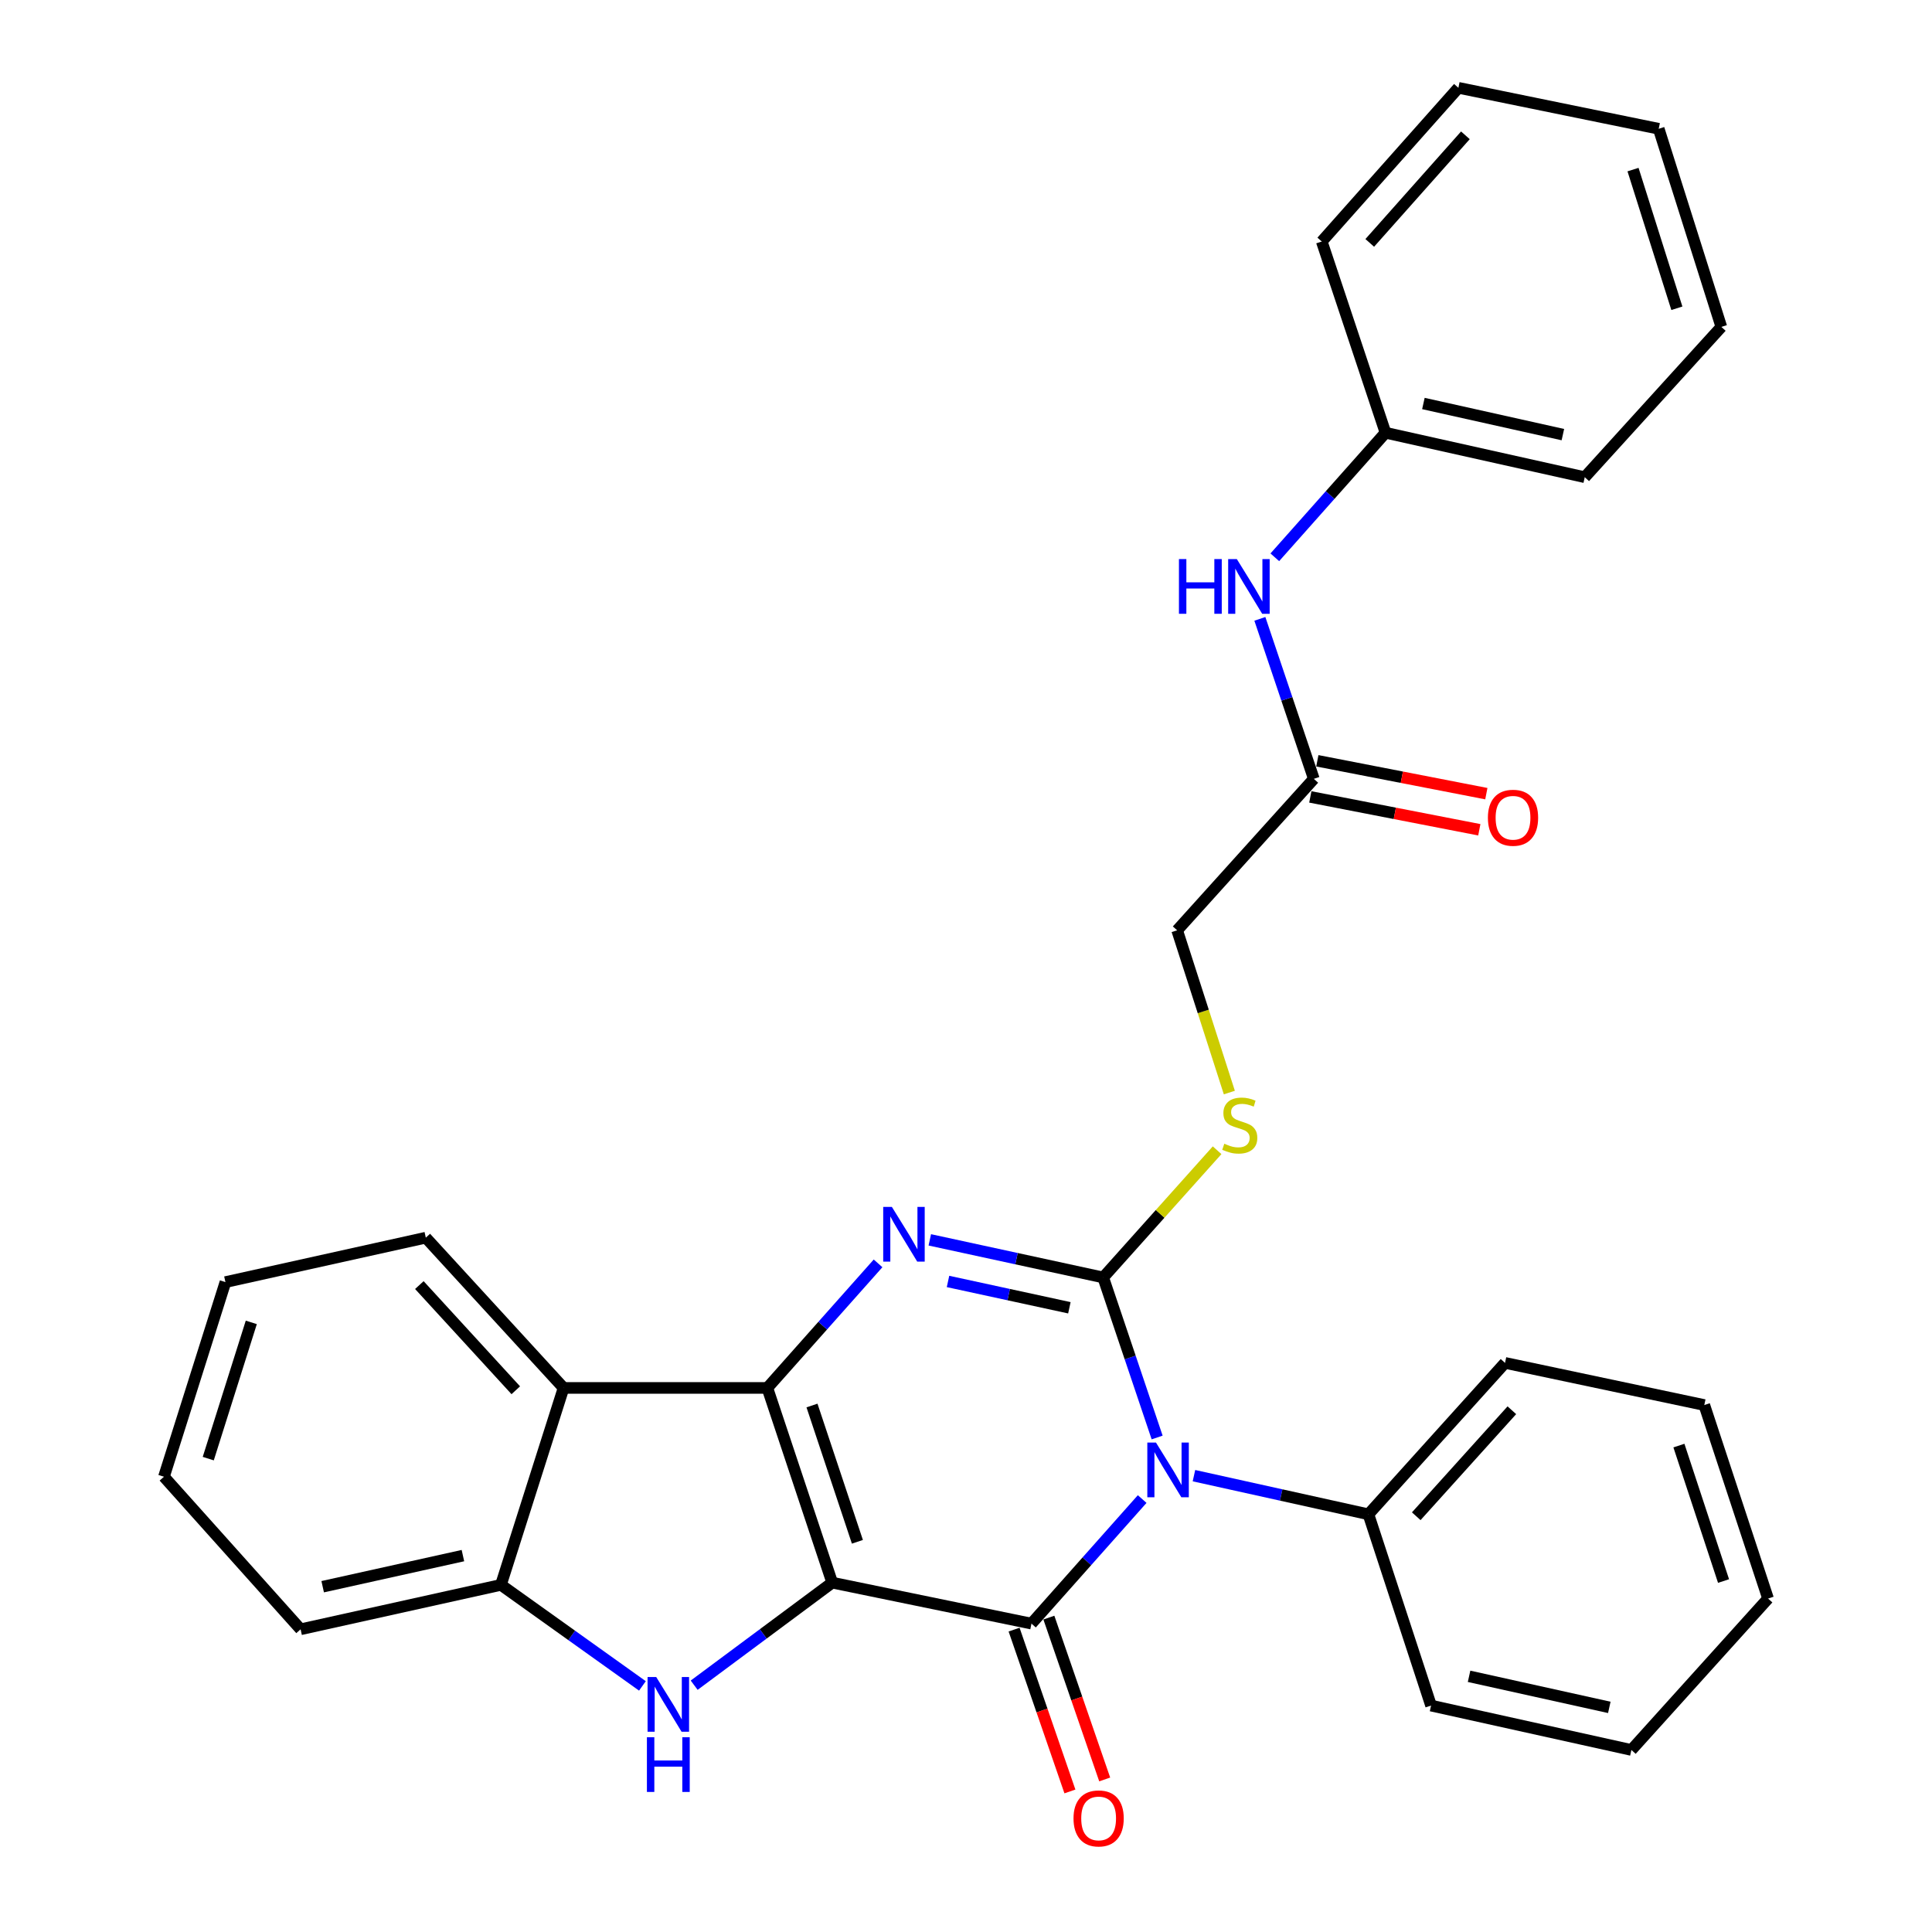 <?xml version='1.0' encoding='iso-8859-1'?>
<svg version='1.1' baseProfile='full'
              xmlns='http://www.w3.org/2000/svg'
                      xmlns:rdkit='http://www.rdkit.org/xml'
                      xmlns:xlink='http://www.w3.org/1999/xlink'
                  xml:space='preserve'
width='1000px' height='1000px' viewBox='0 0 1000 1000'>
<!-- END OF HEADER -->
<rect style='opacity:1.0;fill:#FFFFFF;stroke:none' width='1000' height='1000' x='0' y='0'> </rect>
<path class='bond-1' d='M 430.758,819.174 L 397.175,718.391' style='fill:none;fill-rule:evenodd;stroke:#000000;stroke-width:6px;stroke-linecap:butt;stroke-linejoin:miter;stroke-opacity:1' />
<path class='bond-1' d='M 443.79,798.036 L 420.281,727.487' style='fill:none;fill-rule:evenodd;stroke:#000000;stroke-width:6px;stroke-linecap:butt;stroke-linejoin:miter;stroke-opacity:1' />
<path class='bond-2' d='M 430.758,819.174 L 533.891,840.379' style='fill:none;fill-rule:evenodd;stroke:#000000;stroke-width:6px;stroke-linecap:butt;stroke-linejoin:miter;stroke-opacity:1' />
<path class='bond-5' d='M 430.758,819.174 L 395.031,845.714' style='fill:none;fill-rule:evenodd;stroke:#000000;stroke-width:6px;stroke-linecap:butt;stroke-linejoin:miter;stroke-opacity:1' />
<path class='bond-5' d='M 395.031,845.714 L 359.303,872.254' style='fill:none;fill-rule:evenodd;stroke:#0000FF;stroke-width:6px;stroke-linecap:butt;stroke-linejoin:miter;stroke-opacity:1' />
<path class='bond-0' d='M 591.192,775.908 L 562.541,808.143' style='fill:none;fill-rule:evenodd;stroke:#0000FF;stroke-width:6px;stroke-linecap:butt;stroke-linejoin:miter;stroke-opacity:1' />
<path class='bond-0' d='M 562.541,808.143 L 533.891,840.379' style='fill:none;fill-rule:evenodd;stroke:#000000;stroke-width:6px;stroke-linecap:butt;stroke-linejoin:miter;stroke-opacity:1' />
<path class='bond-3' d='M 598.933,744.043 L 584.971,702.627' style='fill:none;fill-rule:evenodd;stroke:#0000FF;stroke-width:6px;stroke-linecap:butt;stroke-linejoin:miter;stroke-opacity:1' />
<path class='bond-3' d='M 584.971,702.627 L 571.009,661.212' style='fill:none;fill-rule:evenodd;stroke:#000000;stroke-width:6px;stroke-linecap:butt;stroke-linejoin:miter;stroke-opacity:1' />
<path class='bond-9' d='M 617.988,763.798 L 663.142,773.8' style='fill:none;fill-rule:evenodd;stroke:#0000FF;stroke-width:6px;stroke-linecap:butt;stroke-linejoin:miter;stroke-opacity:1' />
<path class='bond-9' d='M 663.142,773.8 L 708.296,783.802' style='fill:none;fill-rule:evenodd;stroke:#000000;stroke-width:6px;stroke-linecap:butt;stroke-linejoin:miter;stroke-opacity:1' />
<path class='bond-4' d='M 397.175,718.391 L 425.83,686.155' style='fill:none;fill-rule:evenodd;stroke:#000000;stroke-width:6px;stroke-linecap:butt;stroke-linejoin:miter;stroke-opacity:1' />
<path class='bond-4' d='M 425.83,686.155 L 454.486,653.919' style='fill:none;fill-rule:evenodd;stroke:#0000FF;stroke-width:6px;stroke-linecap:butt;stroke-linejoin:miter;stroke-opacity:1' />
<path class='bond-6' d='M 397.175,718.391 L 291.704,718.391' style='fill:none;fill-rule:evenodd;stroke:#000000;stroke-width:6px;stroke-linecap:butt;stroke-linejoin:miter;stroke-opacity:1' />
<path class='bond-10' d='M 524.889,843.484 L 539.338,885.368' style='fill:none;fill-rule:evenodd;stroke:#000000;stroke-width:6px;stroke-linecap:butt;stroke-linejoin:miter;stroke-opacity:1' />
<path class='bond-10' d='M 539.338,885.368 L 553.787,927.251' style='fill:none;fill-rule:evenodd;stroke:#FF0000;stroke-width:6px;stroke-linecap:butt;stroke-linejoin:miter;stroke-opacity:1' />
<path class='bond-10' d='M 542.893,837.273 L 557.342,879.156' style='fill:none;fill-rule:evenodd;stroke:#000000;stroke-width:6px;stroke-linecap:butt;stroke-linejoin:miter;stroke-opacity:1' />
<path class='bond-10' d='M 557.342,879.156 L 571.792,921.04' style='fill:none;fill-rule:evenodd;stroke:#FF0000;stroke-width:6px;stroke-linecap:butt;stroke-linejoin:miter;stroke-opacity:1' />
<path class='bond-8' d='M 571.009,661.212 L 600.49,628.289' style='fill:none;fill-rule:evenodd;stroke:#000000;stroke-width:6px;stroke-linecap:butt;stroke-linejoin:miter;stroke-opacity:1' />
<path class='bond-8' d='M 600.49,628.289 L 629.971,595.366' style='fill:none;fill-rule:evenodd;stroke:#CCCC00;stroke-width:6px;stroke-linecap:butt;stroke-linejoin:miter;stroke-opacity:1' />
<path class='bond-31' d='M 571.009,661.212 L 526.137,651.479' style='fill:none;fill-rule:evenodd;stroke:#000000;stroke-width:6px;stroke-linecap:butt;stroke-linejoin:miter;stroke-opacity:1' />
<path class='bond-31' d='M 526.137,651.479 L 481.265,641.745' style='fill:none;fill-rule:evenodd;stroke:#0000FF;stroke-width:6px;stroke-linecap:butt;stroke-linejoin:miter;stroke-opacity:1' />
<path class='bond-31' d='M 553.51,676.905 L 522.099,670.091' style='fill:none;fill-rule:evenodd;stroke:#000000;stroke-width:6px;stroke-linecap:butt;stroke-linejoin:miter;stroke-opacity:1' />
<path class='bond-31' d='M 522.099,670.091 L 490.689,663.278' style='fill:none;fill-rule:evenodd;stroke:#0000FF;stroke-width:6px;stroke-linecap:butt;stroke-linejoin:miter;stroke-opacity:1' />
<path class='bond-7' d='M 332.519,872.624 L 295.901,846.476' style='fill:none;fill-rule:evenodd;stroke:#0000FF;stroke-width:6px;stroke-linecap:butt;stroke-linejoin:miter;stroke-opacity:1' />
<path class='bond-7' d='M 295.901,846.476 L 259.284,820.328' style='fill:none;fill-rule:evenodd;stroke:#000000;stroke-width:6px;stroke-linecap:butt;stroke-linejoin:miter;stroke-opacity:1' />
<path class='bond-16' d='M 291.704,718.391 L 220.399,640.621' style='fill:none;fill-rule:evenodd;stroke:#000000;stroke-width:6px;stroke-linecap:butt;stroke-linejoin:miter;stroke-opacity:1' />
<path class='bond-16' d='M 266.97,719.597 L 217.057,665.158' style='fill:none;fill-rule:evenodd;stroke:#000000;stroke-width:6px;stroke-linecap:butt;stroke-linejoin:miter;stroke-opacity:1' />
<path class='bond-30' d='M 291.704,718.391 L 259.284,820.328' style='fill:none;fill-rule:evenodd;stroke:#000000;stroke-width:6px;stroke-linecap:butt;stroke-linejoin:miter;stroke-opacity:1' />
<path class='bond-17' d='M 259.284,820.328 L 155.591,843.32' style='fill:none;fill-rule:evenodd;stroke:#000000;stroke-width:6px;stroke-linecap:butt;stroke-linejoin:miter;stroke-opacity:1' />
<path class='bond-17' d='M 239.607,805.182 L 167.022,821.277' style='fill:none;fill-rule:evenodd;stroke:#000000;stroke-width:6px;stroke-linecap:butt;stroke-linejoin:miter;stroke-opacity:1' />
<path class='bond-14' d='M 636.306,565.502 L 622.798,523.514' style='fill:none;fill-rule:evenodd;stroke:#CCCC00;stroke-width:6px;stroke-linecap:butt;stroke-linejoin:miter;stroke-opacity:1' />
<path class='bond-14' d='M 622.798,523.514 L 609.29,481.526' style='fill:none;fill-rule:evenodd;stroke:#000000;stroke-width:6px;stroke-linecap:butt;stroke-linejoin:miter;stroke-opacity:1' />
<path class='bond-18' d='M 708.296,783.802 L 778.998,705.429' style='fill:none;fill-rule:evenodd;stroke:#000000;stroke-width:6px;stroke-linecap:butt;stroke-linejoin:miter;stroke-opacity:1' />
<path class='bond-18' d='M 733.043,784.804 L 782.534,729.943' style='fill:none;fill-rule:evenodd;stroke:#000000;stroke-width:6px;stroke-linecap:butt;stroke-linejoin:miter;stroke-opacity:1' />
<path class='bond-19' d='M 708.296,783.802 L 740.716,882.808' style='fill:none;fill-rule:evenodd;stroke:#000000;stroke-width:6px;stroke-linecap:butt;stroke-linejoin:miter;stroke-opacity:1' />
<path class='bond-11' d='M 680.035,403.132 L 609.29,481.526' style='fill:none;fill-rule:evenodd;stroke:#000000;stroke-width:6px;stroke-linecap:butt;stroke-linejoin:miter;stroke-opacity:1' />
<path class='bond-12' d='M 680.035,403.132 L 666.069,361.727' style='fill:none;fill-rule:evenodd;stroke:#000000;stroke-width:6px;stroke-linecap:butt;stroke-linejoin:miter;stroke-opacity:1' />
<path class='bond-12' d='M 666.069,361.727 L 652.103,320.322' style='fill:none;fill-rule:evenodd;stroke:#0000FF;stroke-width:6px;stroke-linecap:butt;stroke-linejoin:miter;stroke-opacity:1' />
<path class='bond-13' d='M 678.217,412.48 L 721.954,420.986' style='fill:none;fill-rule:evenodd;stroke:#000000;stroke-width:6px;stroke-linecap:butt;stroke-linejoin:miter;stroke-opacity:1' />
<path class='bond-13' d='M 721.954,420.986 L 765.691,429.492' style='fill:none;fill-rule:evenodd;stroke:#FF0000;stroke-width:6px;stroke-linecap:butt;stroke-linejoin:miter;stroke-opacity:1' />
<path class='bond-13' d='M 681.852,393.785 L 725.59,402.291' style='fill:none;fill-rule:evenodd;stroke:#000000;stroke-width:6px;stroke-linecap:butt;stroke-linejoin:miter;stroke-opacity:1' />
<path class='bond-13' d='M 725.59,402.291 L 769.327,410.797' style='fill:none;fill-rule:evenodd;stroke:#FF0000;stroke-width:6px;stroke-linecap:butt;stroke-linejoin:miter;stroke-opacity:1' />
<path class='bond-15' d='M 659.841,288.455 L 688.486,256.221' style='fill:none;fill-rule:evenodd;stroke:#0000FF;stroke-width:6px;stroke-linecap:butt;stroke-linejoin:miter;stroke-opacity:1' />
<path class='bond-15' d='M 688.486,256.221 L 717.131,223.987' style='fill:none;fill-rule:evenodd;stroke:#000000;stroke-width:6px;stroke-linecap:butt;stroke-linejoin:miter;stroke-opacity:1' />
<path class='bond-20' d='M 717.131,223.987 L 820.264,247' style='fill:none;fill-rule:evenodd;stroke:#000000;stroke-width:6px;stroke-linecap:butt;stroke-linejoin:miter;stroke-opacity:1' />
<path class='bond-20' d='M 736.749,208.85 L 808.942,224.96' style='fill:none;fill-rule:evenodd;stroke:#000000;stroke-width:6px;stroke-linecap:butt;stroke-linejoin:miter;stroke-opacity:1' />
<path class='bond-21' d='M 717.131,223.987 L 684.14,125.002' style='fill:none;fill-rule:evenodd;stroke:#000000;stroke-width:6px;stroke-linecap:butt;stroke-linejoin:miter;stroke-opacity:1' />
<path class='bond-22' d='M 220.399,640.621 L 116.685,663.614' style='fill:none;fill-rule:evenodd;stroke:#000000;stroke-width:6px;stroke-linecap:butt;stroke-linejoin:miter;stroke-opacity:1' />
<path class='bond-23' d='M 155.591,843.32 L 84.857,764.355' style='fill:none;fill-rule:evenodd;stroke:#000000;stroke-width:6px;stroke-linecap:butt;stroke-linejoin:miter;stroke-opacity:1' />
<path class='bond-25' d='M 778.998,705.429 L 882.141,727.247' style='fill:none;fill-rule:evenodd;stroke:#000000;stroke-width:6px;stroke-linecap:butt;stroke-linejoin:miter;stroke-opacity:1' />
<path class='bond-24' d='M 740.716,882.808 L 844.409,905.779' style='fill:none;fill-rule:evenodd;stroke:#000000;stroke-width:6px;stroke-linecap:butt;stroke-linejoin:miter;stroke-opacity:1' />
<path class='bond-24' d='M 760.389,867.659 L 832.975,883.739' style='fill:none;fill-rule:evenodd;stroke:#000000;stroke-width:6px;stroke-linecap:butt;stroke-linejoin:miter;stroke-opacity:1' />
<path class='bond-27' d='M 820.264,247 L 890.965,169.199' style='fill:none;fill-rule:evenodd;stroke:#000000;stroke-width:6px;stroke-linecap:butt;stroke-linejoin:miter;stroke-opacity:1' />
<path class='bond-26' d='M 684.14,125.002 L 754.863,45.455' style='fill:none;fill-rule:evenodd;stroke:#000000;stroke-width:6px;stroke-linecap:butt;stroke-linejoin:miter;stroke-opacity:1' />
<path class='bond-26' d='M 708.982,125.725 L 758.488,70.041' style='fill:none;fill-rule:evenodd;stroke:#000000;stroke-width:6px;stroke-linecap:butt;stroke-linejoin:miter;stroke-opacity:1' />
<path class='bond-32' d='M 116.685,663.614 L 84.857,764.355' style='fill:none;fill-rule:evenodd;stroke:#000000;stroke-width:6px;stroke-linecap:butt;stroke-linejoin:miter;stroke-opacity:1' />
<path class='bond-32' d='M 130.071,684.462 L 107.792,754.981' style='fill:none;fill-rule:evenodd;stroke:#000000;stroke-width:6px;stroke-linecap:butt;stroke-linejoin:miter;stroke-opacity:1' />
<path class='bond-28' d='M 844.409,905.779 L 915.143,827.406' style='fill:none;fill-rule:evenodd;stroke:#000000;stroke-width:6px;stroke-linecap:butt;stroke-linejoin:miter;stroke-opacity:1' />
<path class='bond-33' d='M 882.141,727.247 L 915.143,827.406' style='fill:none;fill-rule:evenodd;stroke:#000000;stroke-width:6px;stroke-linecap:butt;stroke-linejoin:miter;stroke-opacity:1' />
<path class='bond-33' d='M 869.002,748.231 L 892.103,818.343' style='fill:none;fill-rule:evenodd;stroke:#000000;stroke-width:6px;stroke-linecap:butt;stroke-linejoin:miter;stroke-opacity:1' />
<path class='bond-29' d='M 754.863,45.455 L 858.545,66.659' style='fill:none;fill-rule:evenodd;stroke:#000000;stroke-width:6px;stroke-linecap:butt;stroke-linejoin:miter;stroke-opacity:1' />
<path class='bond-34' d='M 890.965,169.199 L 858.545,66.659' style='fill:none;fill-rule:evenodd;stroke:#000000;stroke-width:6px;stroke-linecap:butt;stroke-linejoin:miter;stroke-opacity:1' />
<path class='bond-34' d='M 867.943,159.559 L 845.249,87.781' style='fill:none;fill-rule:evenodd;stroke:#000000;stroke-width:6px;stroke-linecap:butt;stroke-linejoin:miter;stroke-opacity:1' />
<path  class='atom-1' d='M 598.332 746.671
L 607.612 761.671
Q 608.532 763.151, 610.012 765.831
Q 611.492 768.511, 611.572 768.671
L 611.572 746.671
L 615.332 746.671
L 615.332 774.991
L 611.452 774.991
L 601.492 758.591
Q 600.332 756.671, 599.092 754.471
Q 597.892 752.271, 597.532 751.591
L 597.532 774.991
L 593.852 774.991
L 593.852 746.671
L 598.332 746.671
' fill='#0000FF'/>
<path  class='atom-5' d='M 461.627 624.684
L 470.907 639.684
Q 471.827 641.164, 473.307 643.844
Q 474.787 646.524, 474.867 646.684
L 474.867 624.684
L 478.627 624.684
L 478.627 653.004
L 474.747 653.004
L 464.787 636.604
Q 463.627 634.684, 462.387 632.484
Q 461.187 630.284, 460.827 629.604
L 460.827 653.004
L 457.147 653.004
L 457.147 624.684
L 461.627 624.684
' fill='#0000FF'/>
<path  class='atom-6' d='M 339.661 868.034
L 348.941 883.034
Q 349.861 884.514, 351.341 887.194
Q 352.821 889.874, 352.901 890.034
L 352.901 868.034
L 356.661 868.034
L 356.661 896.354
L 352.781 896.354
L 342.821 879.954
Q 341.661 878.034, 340.421 875.834
Q 339.221 873.634, 338.861 872.954
L 338.861 896.354
L 335.181 896.354
L 335.181 868.034
L 339.661 868.034
' fill='#0000FF'/>
<path  class='atom-6' d='M 334.841 899.186
L 338.681 899.186
L 338.681 911.226
L 353.161 911.226
L 353.161 899.186
L 357.001 899.186
L 357.001 927.506
L 353.161 927.506
L 353.161 914.426
L 338.681 914.426
L 338.681 927.506
L 334.841 927.506
L 334.841 899.186
' fill='#0000FF'/>
<path  class='atom-9' d='M 633.7 591.987
Q 634.02 592.107, 635.34 592.667
Q 636.66 593.227, 638.1 593.587
Q 639.58 593.907, 641.02 593.907
Q 643.7 593.907, 645.26 592.627
Q 646.82 591.307, 646.82 589.027
Q 646.82 587.467, 646.02 586.507
Q 645.26 585.547, 644.06 585.027
Q 642.86 584.507, 640.86 583.907
Q 638.34 583.147, 636.82 582.427
Q 635.34 581.707, 634.26 580.187
Q 633.22 578.667, 633.22 576.107
Q 633.22 572.547, 635.62 570.347
Q 638.06 568.147, 642.86 568.147
Q 646.14 568.147, 649.86 569.707
L 648.94 572.787
Q 645.54 571.387, 642.98 571.387
Q 640.22 571.387, 638.7 572.547
Q 637.18 573.667, 637.22 575.627
Q 637.22 577.147, 637.98 578.067
Q 638.78 578.987, 639.9 579.507
Q 641.06 580.027, 642.98 580.627
Q 645.54 581.427, 647.06 582.227
Q 648.58 583.027, 649.66 584.667
Q 650.78 586.267, 650.78 589.027
Q 650.78 592.947, 648.14 595.067
Q 645.54 597.147, 641.18 597.147
Q 638.66 597.147, 636.74 596.587
Q 634.86 596.067, 632.62 595.147
L 633.7 591.987
' fill='#CCCC00'/>
<path  class='atom-11' d='M 555.649 941.21
Q 555.649 934.41, 559.009 930.61
Q 562.369 926.81, 568.649 926.81
Q 574.929 926.81, 578.289 930.61
Q 581.649 934.41, 581.649 941.21
Q 581.649 948.09, 578.249 952.01
Q 574.849 955.89, 568.649 955.89
Q 562.409 955.89, 559.009 952.01
Q 555.649 948.13, 555.649 941.21
M 568.649 952.69
Q 572.969 952.69, 575.289 949.81
Q 577.649 946.89, 577.649 941.21
Q 577.649 935.65, 575.289 932.85
Q 572.969 930.01, 568.649 930.01
Q 564.329 930.01, 561.969 932.81
Q 559.649 935.61, 559.649 941.21
Q 559.649 946.93, 561.969 949.81
Q 564.329 952.69, 568.649 952.69
' fill='#FF0000'/>
<path  class='atom-13' d='M 610.22 289.374
L 614.06 289.374
L 614.06 301.414
L 628.54 301.414
L 628.54 289.374
L 632.38 289.374
L 632.38 317.694
L 628.54 317.694
L 628.54 304.614
L 614.06 304.614
L 614.06 317.694
L 610.22 317.694
L 610.22 289.374
' fill='#0000FF'/>
<path  class='atom-13' d='M 640.18 289.374
L 649.46 304.374
Q 650.38 305.854, 651.86 308.534
Q 653.34 311.214, 653.42 311.374
L 653.42 289.374
L 657.18 289.374
L 657.18 317.694
L 653.3 317.694
L 643.34 301.294
Q 642.18 299.374, 640.94 297.174
Q 639.74 294.974, 639.38 294.294
L 639.38 317.694
L 635.7 317.694
L 635.7 289.374
L 640.18 289.374
' fill='#0000FF'/>
<path  class='atom-14' d='M 770.135 423.263
Q 770.135 416.463, 773.495 412.663
Q 776.855 408.863, 783.135 408.863
Q 789.415 408.863, 792.775 412.663
Q 796.135 416.463, 796.135 423.263
Q 796.135 430.143, 792.735 434.063
Q 789.335 437.943, 783.135 437.943
Q 776.895 437.943, 773.495 434.063
Q 770.135 430.183, 770.135 423.263
M 783.135 434.743
Q 787.455 434.743, 789.775 431.863
Q 792.135 428.943, 792.135 423.263
Q 792.135 417.703, 789.775 414.903
Q 787.455 412.063, 783.135 412.063
Q 778.815 412.063, 776.455 414.863
Q 774.135 417.663, 774.135 423.263
Q 774.135 428.983, 776.455 431.863
Q 778.815 434.743, 783.135 434.743
' fill='#FF0000'/>
</svg>
